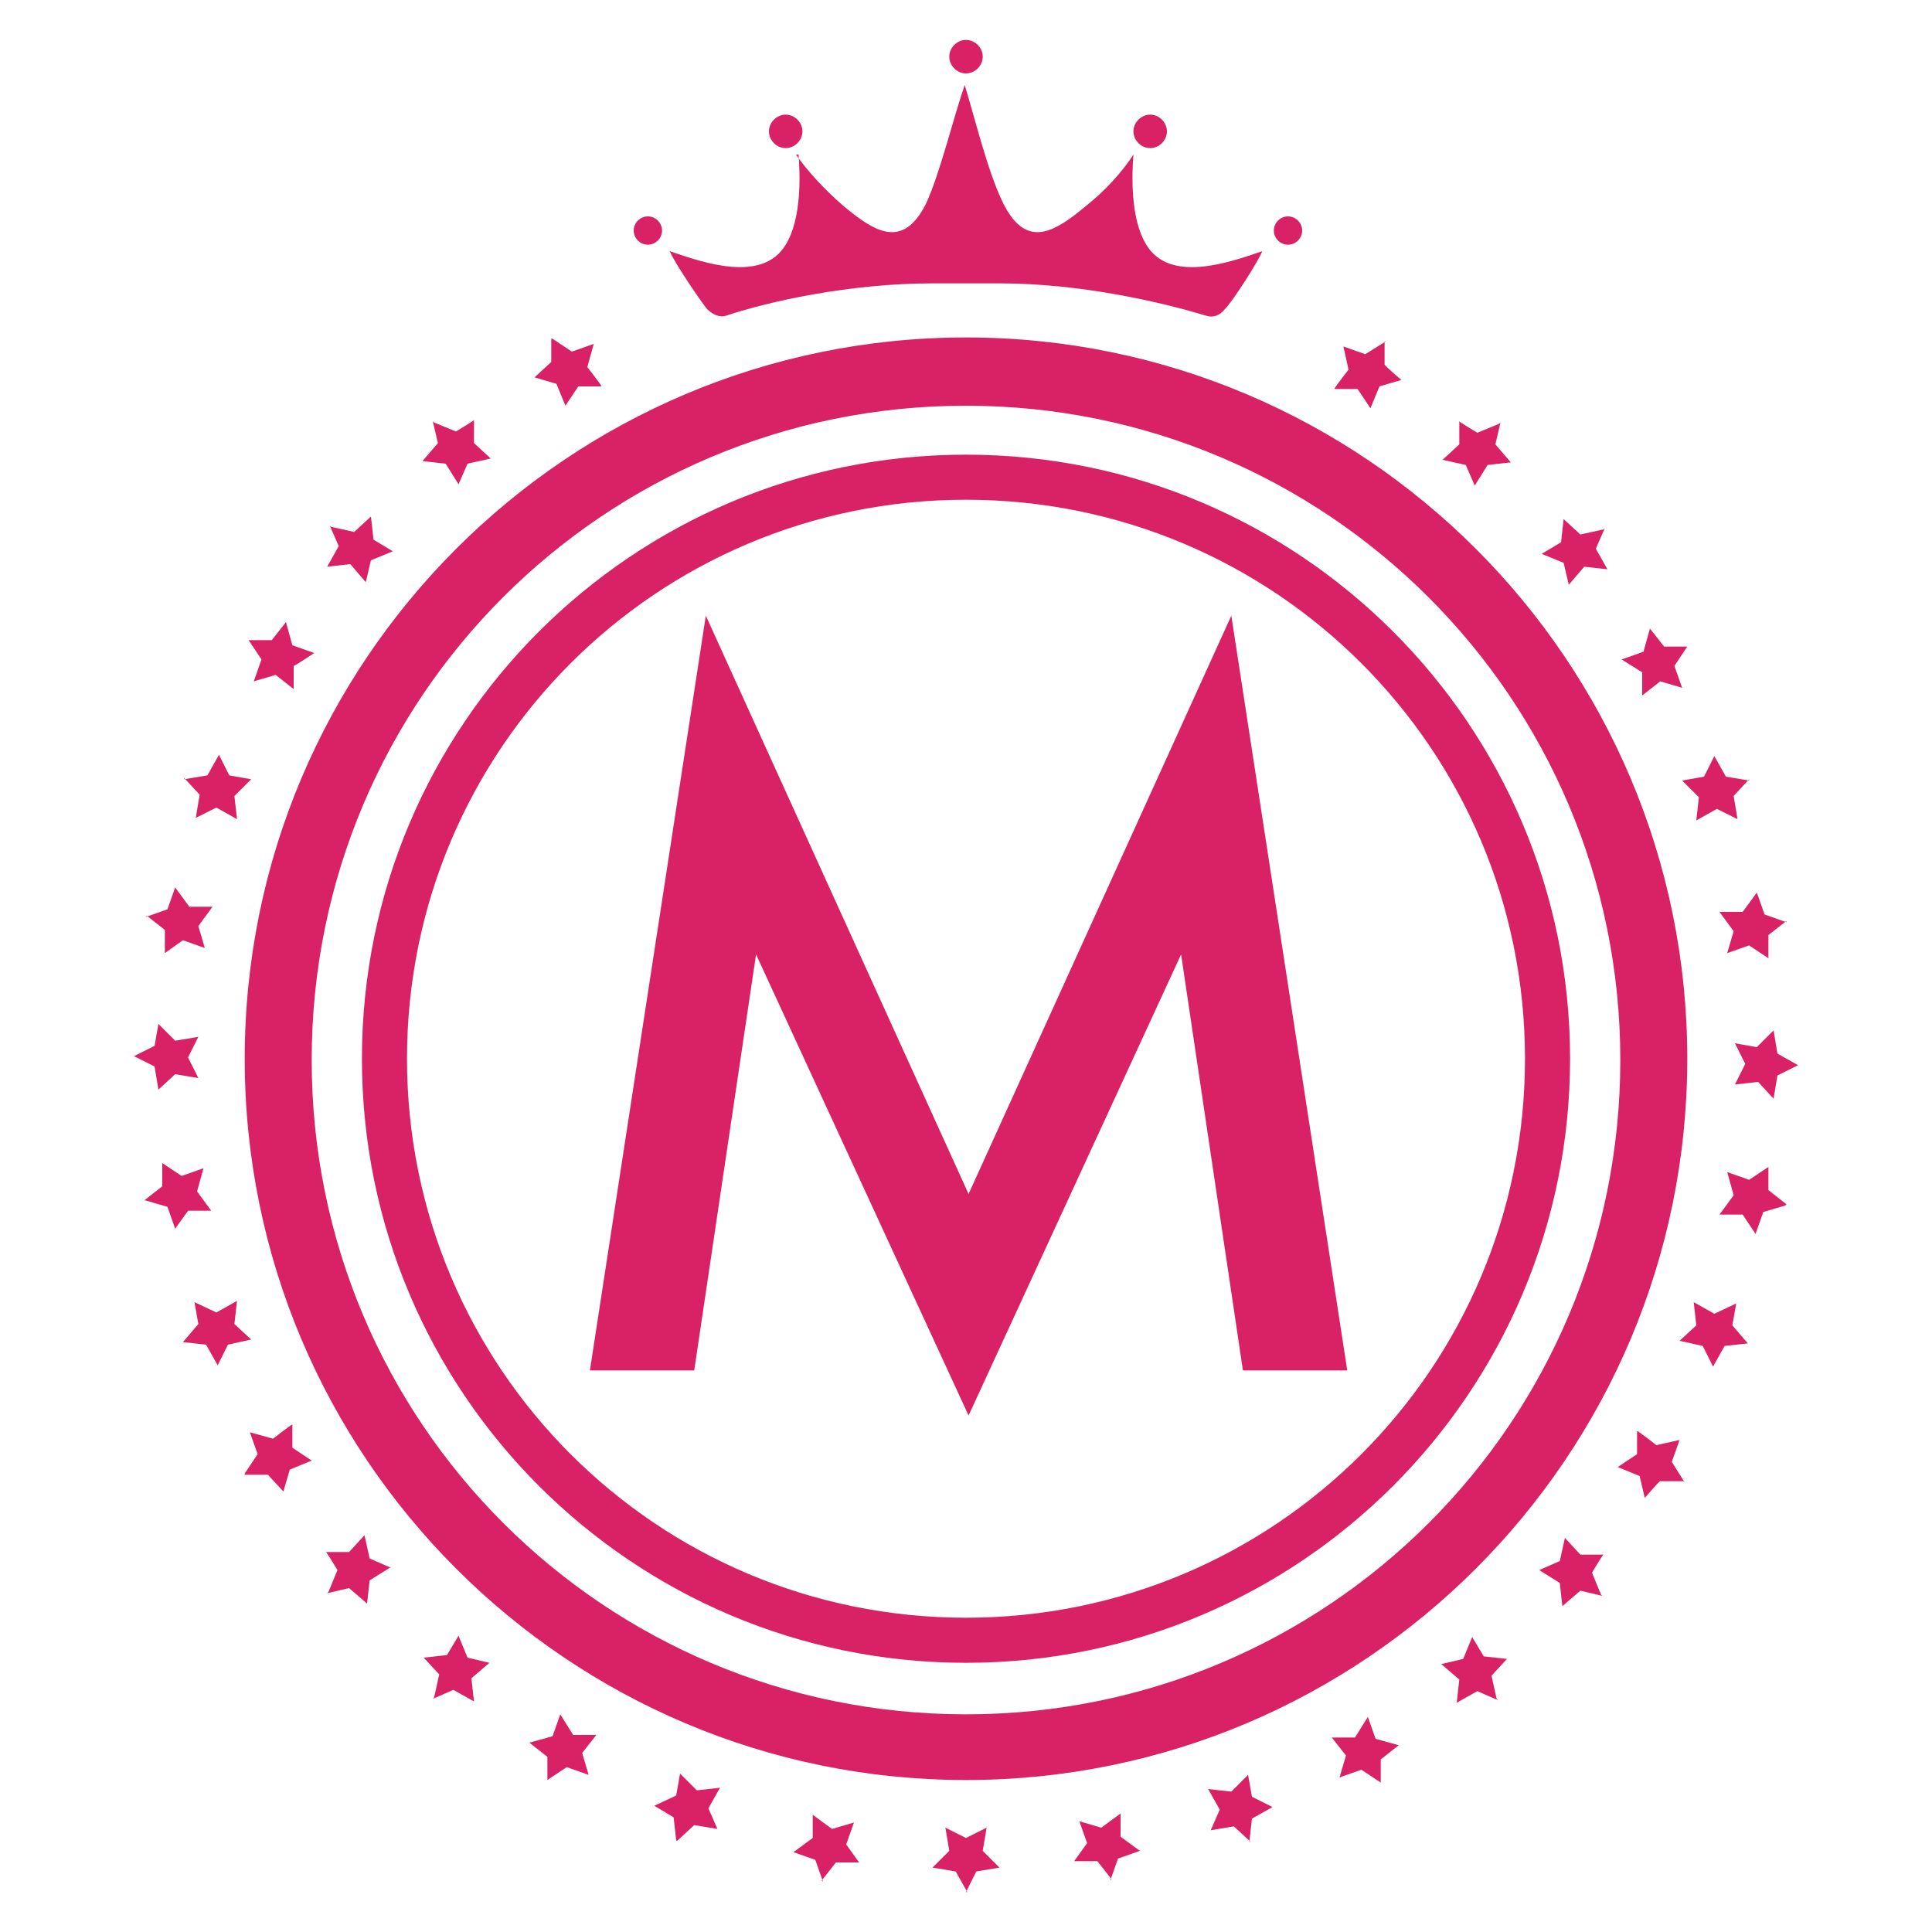 <svg xmlns="http://www.w3.org/2000/svg" viewBox="0 0 150 150" xmlns:v="https://znaki.fm"><path d="M62 12c.1 1.3.3 4.9-1 7-1.8 3-6.4 1.4-9 .5.3.8 2.4 3.9 2.9 4.5.4.4 1 .7 1.5.5 3.3-1.1 9.6-2.5 16-2.5H75h2.6c6.4 0 12.7 1.5 16 2.5.6.2 1.1 0 1.5-.5.6-.6 2.6-3.7 2.9-4.5-2.6.9-7.2 2.5-9-.5-1.3-2.1-1.1-5.7-1-7-.9 1.4-2.3 2.9-3.7 4-2.4 2-4.6 3.4-6.4-.2-1.2-2.4-2.2-6.6-3-9.2-.9 2.6-1.9 6.8-3 9.2-1.8 3.6-4 2.2-6.4.2-1.4-1.2-2.8-2.7-3.7-4h0zm-11.7 4.8c.6 0 1.1.5 1.1 1.1s-.5 1.1-1.1 1.1-1.1-.5-1.1-1.1.5-1.1 1.1-1.1zM61 8.9c.7 0 1.3.6 1.3 1.3s-.6 1.3-1.3 1.3-1.3-.6-1.3-1.3.6-1.3 1.3-1.3zm14-5.8c.7 0 1.3.6 1.3 1.3s-.6 1.3-1.3 1.3-1.3-.6-1.3-1.3.6-1.3 1.3-1.3zm25 13.7c-.6 0-1.1.5-1.1 1.1s.5 1.1 1.1 1.1 1.1-.5 1.1-1.1-.5-1.1-1.1-1.1zM89.3 8.9c-.7 0-1.3.6-1.3 1.3s.6 1.3 1.3 1.3 1.3-.6 1.3-1.3-.6-1.3-1.3-1.3zM75 146.9l.8-1.6 1.8-.3-1.3-1.3.3-1.8-1.6.8-1.6-.8.3 1.8-1.3 1.3 1.8.3.9 1.6h0zm-11.2-.9l1.1-1.4h1.8l-1-1.4.6-1.7-1.7.5-1.5-1.1v1.8l-1.5 1.1 1.7.6.6 1.7h0zm-11.2-3.1l1.3-1.2 1.8.3-.7-1.6.9-1.6-1.8.2-1.3-1.3-.3 1.7-1.7.8 1.5.9.2 1.8h0zm-10.1-4.7l1.5-1 1.7.6-.5-1.7 1.1-1.4h-1.8l-1-1.6-.6 1.7-1.8.5 1.4 1.1v1.8zm65-111.7v1.8c-.1 0 1.3 1.2 1.3 1.2l-1.7.5-.7 1.7-1-1.5h-1.8c0-.1 1.1-1.5 1.1-1.5l-.4-1.8 1.7.6 1.6-1h0zM33.6 131.9l1.6-.7 1.6.9-.2-1.8 1.4-1.2-1.7-.4-.7-1.7-.9 1.5-1.8.2 1.2 1.3-.4 1.8h0zm82.9-99.1l-.4 1.7 1.2 1.4-1.8.2-1 1.6-.7-1.6-1.8-.4 1.3-1.2v-1.8c-.1 0 1.4.9 1.4.9l1.7-.7zm-91.1 90.9l1.7-.4 1.4 1.2.2-1.8 1.6-1-1.6-.7-.4-1.8-1.2 1.3h-1.8c0-.1.9 1.4.9 1.4l-.7 1.7h0zM124.6 41l-.7 1.6.9 1.6-1.8-.2-1.2 1.4-.4-1.7-1.7-.7 1.5-.9.2-1.8 1.3 1.2 1.8-.4h0zM19 114.5h1.8l1.2 1.3.5-1.7 1.7-.7-1.5-1v-1.8c-.1 0-1.5 1.1-1.5 1.1l-1.8-.5.6 1.7-1 1.5h0zm112-64.3l-1 1.5.6 1.7-1.7-.5-1.4 1.1v-1.8l-1.6-1 1.7-.6.5-1.8 1.1 1.4h1.8zm-116.8 54l1.8.2.9 1.6.8-1.6 1.8-.4-1.3-1.2.2-1.8-1.6.9-1.7-.8.3 1.7-1.2 1.4h0zm121.6-43.7l-1.2 1.3.3 1.8-1.6-.8-1.6.9.2-1.8-1.3-1.3 1.7-.3.8-1.6.9 1.6 1.8.3h0zM11.3 93.2l1.7.5.6 1.7 1-1.4h1.8l-1.1-1.5.5-1.8-1.7.6-1.5-1v1.8l-1.4 1.1h0zm127.4-21.7l-1.4 1.1v1.8l-1.5-1-1.7.6.5-1.7-1.1-1.5h1.8l1.1-1.5.6 1.7 1.7.6h0zM10.4 82l1.6.8.3 1.8 1.3-1.2 1.8.3-.8-1.6.8-1.6-1.8.3-1.3-1.3-.3 1.7-1.6.8h0zm129.2.7l-1.6.8-.3 1.8-1.2-1.3-1.8.2.8-1.6-.8-1.6 1.7.3 1.3-1.3.3 1.8 1.6.9h0zM11.4 71.1l1.4 1.1V74l1.4-1 1.7.6-.5-1.7 1.1-1.5h-1.8l-1.1-1.5-.6 1.7-1.7.6h0zm127.2 22.5l-1.7.5-.6 1.7-1-1.5h-1.8l1.1-1.5-.5-1.8 1.7.6 1.5-1v1.8l1.4 1.1h0zM14.3 60.4l1.2 1.3-.3 1.8 1.6-.8 1.6.9-.2-1.8 1.3-1.3-1.7-.3-.8-1.6-.9 1.6-1.8.3h0zm121.4 43.9l-1.8.2-.9 1.6-.8-1.6-1.8-.4 1.3-1.2-.2-1.8 1.6.9 1.7-.8-.3 1.7 1.2 1.4h0zM19.3 49.7l1 1.5-.6 1.7 1.7-.5 1.4 1.1v-1.8c.1 0 1.6-1 1.6-1l-1.7-.6-.5-1.8-1.1 1.4h-1.8zM130.7 115h-1.8c0-.1-1.2 1.3-1.2 1.3l-.4-1.7-1.7-.7 1.5-1v-1.8c.1 0 1.5 1.1 1.5 1.1l1.8-.4-.6 1.7 1 1.6h0zM25.6 40.8l.7 1.6-.9 1.6 1.8-.2 1.2 1.4.4-1.7 1.7-.7-1.5-.9-.2-1.8-1.3 1.2-1.8-.4zm98.8 83.1l-1.7-.4-1.4 1.2-.2-1.8-1.6-1 1.6-.7.4-1.8 1.2 1.3h1.8c0-.1-.9 1.4-.9 1.4l.7 1.7h0zM33.6 32.7l.4 1.7-1.2 1.4 1.8.2 1 1.6.7-1.6 1.8-.4-1.3-1.2v-1.8c.1 0-1.4.9-1.4.9l-1.7-.7h0zm82.7 99.3l-1.6-.7-1.6.9.2-1.8-1.4-1.2 1.7-.4.7-1.7.9 1.5 1.8.2-1.2 1.3.4 1.8h0zM42.8 26.3v1.8l-1.3 1.2 1.7.5.7 1.7 1-1.5h1.8c0-.1-1.1-1.5-1.1-1.5l.5-1.8-1.7.6-1.5-1h0zm64.4 112.1l-1.5-1-1.7.6.5-1.7-1.1-1.4h1.8l1-1.6.6 1.7 1.8.5-1.4 1.1v1.8zM97.1 143l-1.3-1.2-1.8.3.7-1.6-.9-1.6 1.8.2 1.3-1.3.3 1.7 1.6.8-1.6.9-.2 1.8h0zm-10.8 2.9l-1.1-1.4h-1.8l1-1.4-.6-1.7 1.7.5 1.5-1.1v1.8l1.5 1.1-1.7.6-.6 1.7h0zM54.8 47.8l-9 58.6h8.1l4.8-32.3 16.5 35.8 16.5-35.8 4.8 32.3h8.1l-9-58.6-20.4 44.9-20.4-44.9zM75 31.5c28 0 50.8 22.7 50.8 50.8s-22.7 50.8-50.8 50.8-50.8-22.7-50.8-50.8S46.9 31.5 75 31.5zm0-5.3c30.9 0 56 25.1 56 56s-25.1 56-56 56-56-25.1-56-56 25.1-56 56-56zm0 12.6c24 0 43.4 19.4 43.4 43.4S99 125.6 75 125.6s-43.4-19.4-43.4-43.4S51 38.8 75 38.8zm0-3.5c25.9 0 46.9 21 46.9 46.9s-21 46.9-46.9 46.9-46.9-21-46.9-46.9 21-46.9 46.9-46.9z" fill="#d92265" fill-rule="evenodd"/></svg>